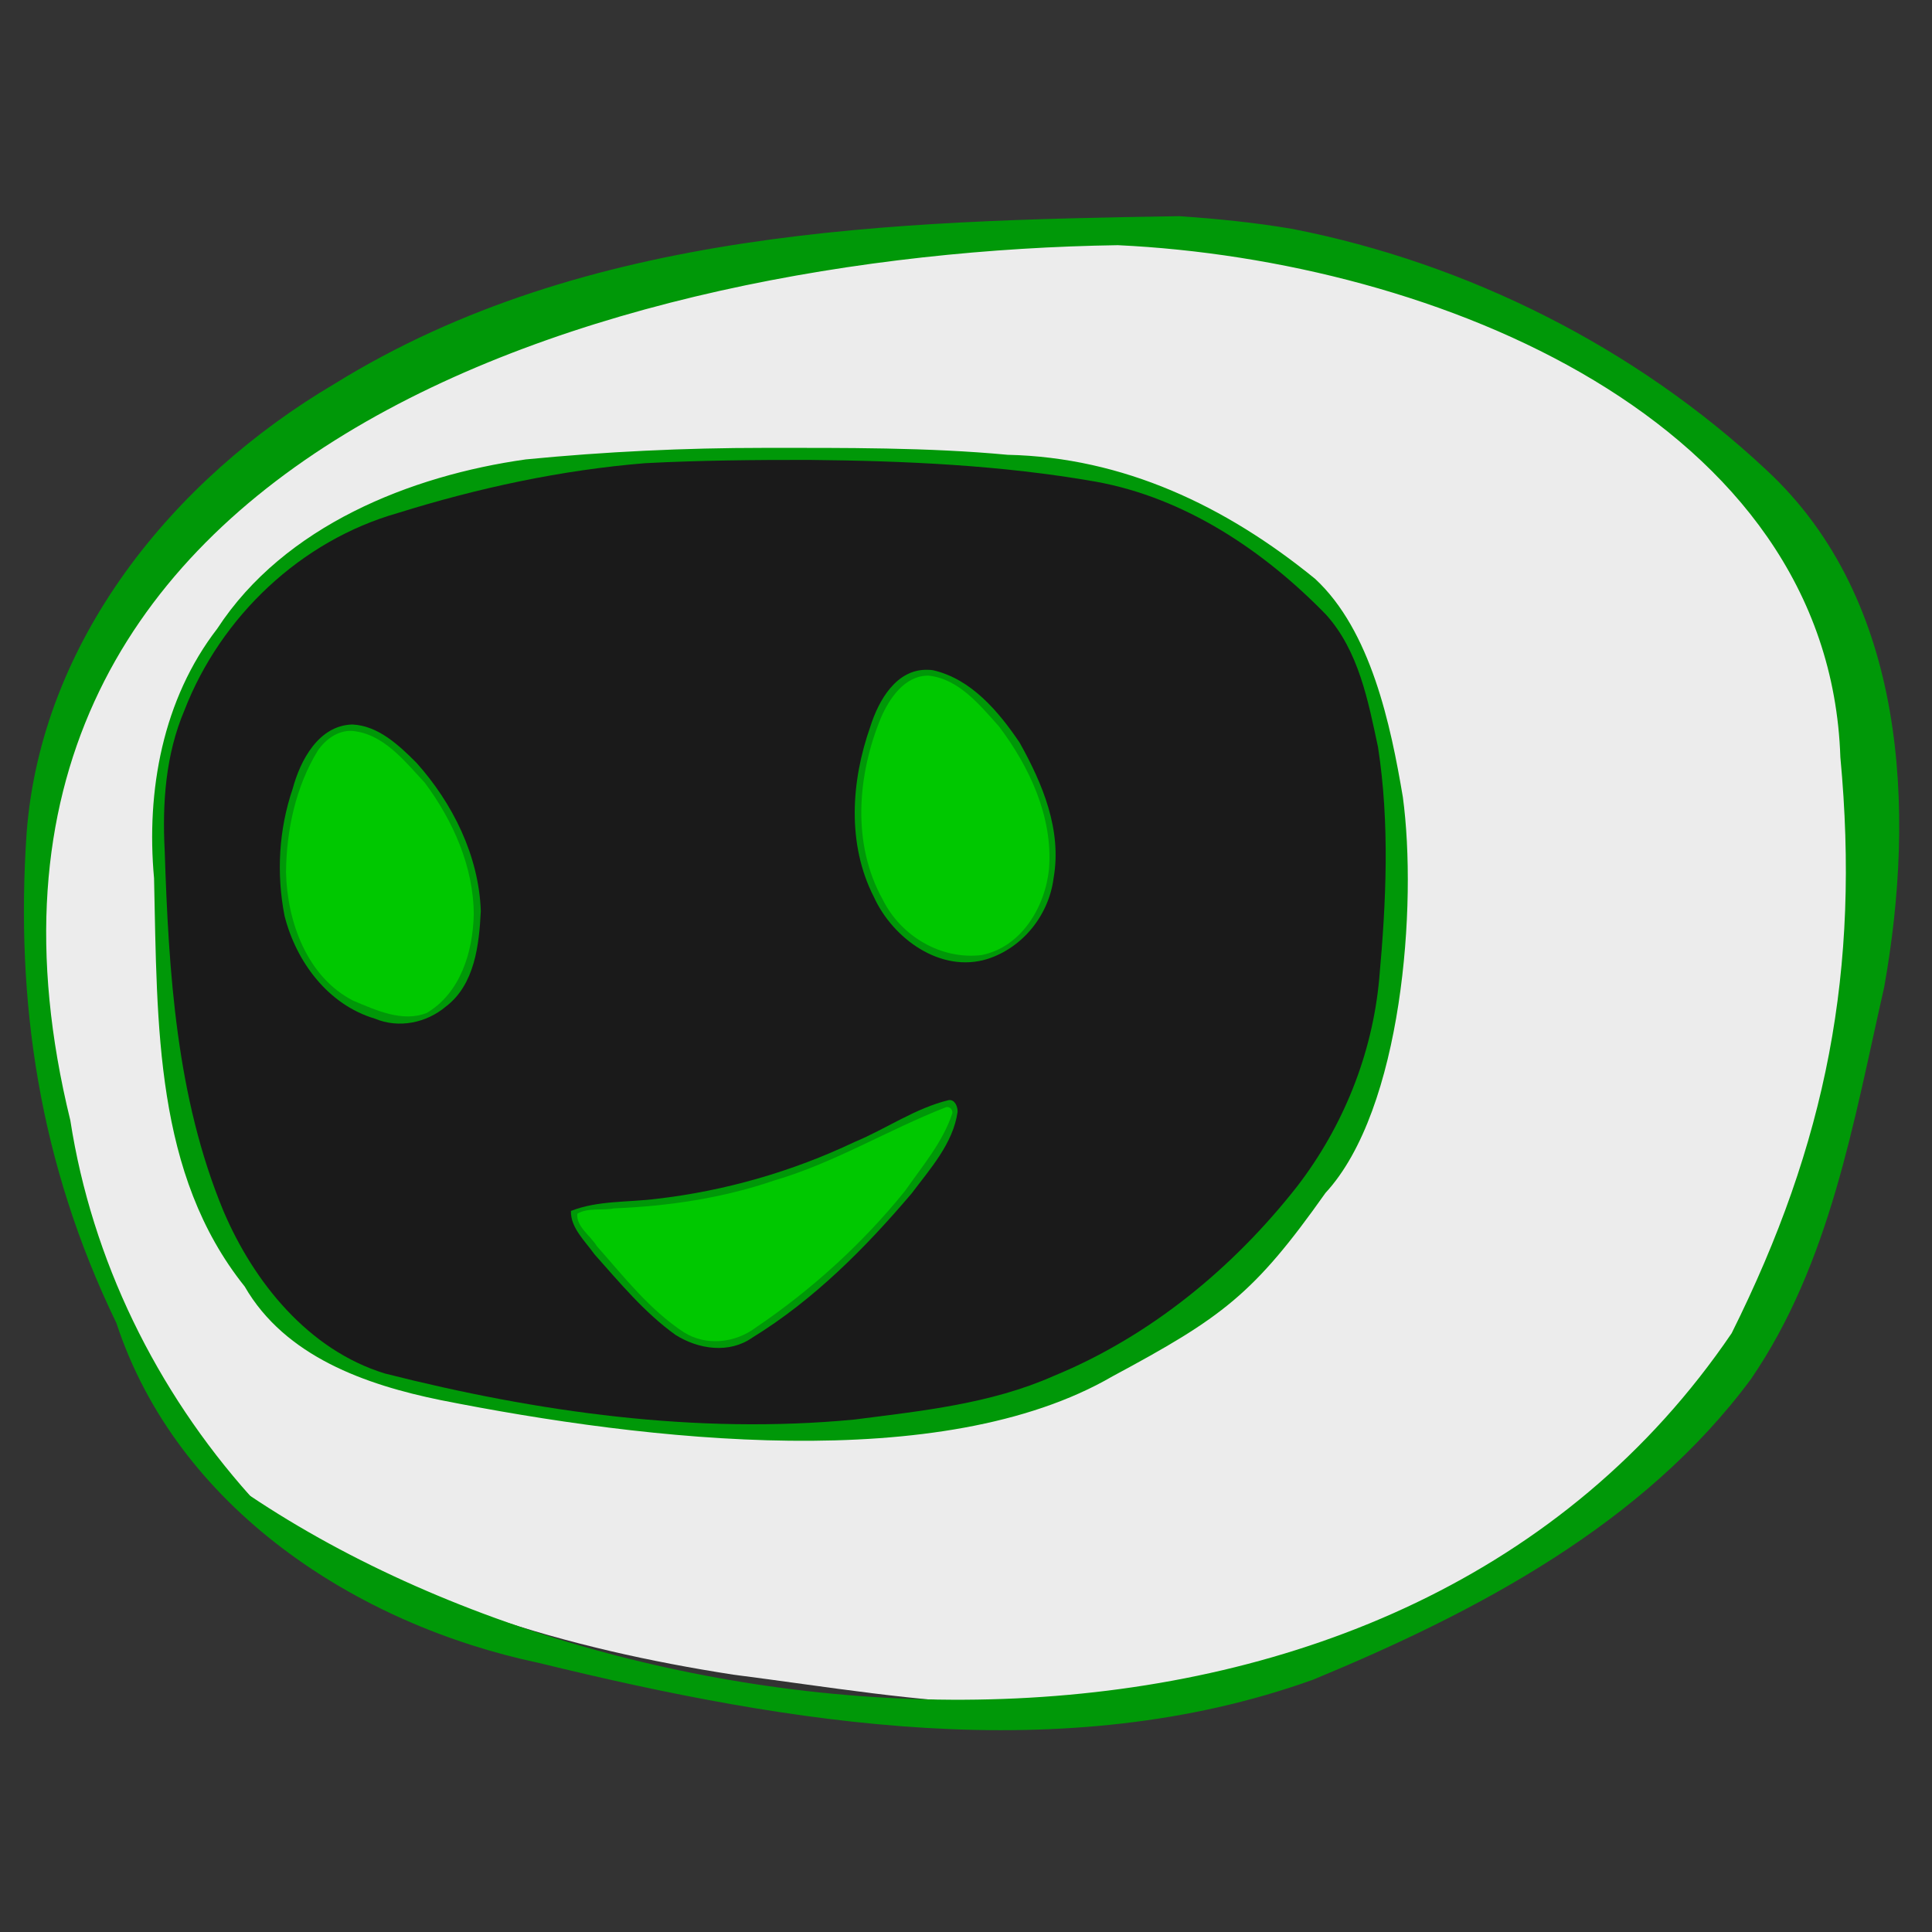 <?xml version="1.0" encoding="UTF-8" standalone="no"?>
<svg
   xml:space="preserve"
   id="svg11207"
   version="1.1"
   viewBox="0 0 128 128"
   height="128"
   width="128"
   xmlns="http://www.w3.org/2000/svg"
   xmlns:svg="http://www.w3.org/2000/svg"
   xmlns:rdf="http://www.w3.org/1999/02/22-rdf-syntax-ns#"
   xmlns:cc="http://creativecommons.org/ns#"
   xmlns:dc="http://purl.org/dc/elements/1.1/"><rect x="0" y="0" width="128" height="128" fill="#333333" stroke="none"/><defs
     id="defs11201" /><g
     id="layer1"
     style="display:inline"><g
       id="g3086"
       transform="matrix(0.32,0,0,0.32,659.2,-1505.28)"><rect
         style="fill:#009808;fill-opacity:0;stroke-width:1.04;stroke-linecap:round;stroke-linejoin:bevel;paint-order:markers stroke fill"
         id="rect2363"
         width="400"
         height="400"
         x="-2060"
         y="4704" /><g
         id="g2397"
         transform="matrix(0.506,0,0,0.506,-490.98,2684.582)"><path
           style="fill:#ececec;fill-opacity:1;stroke-width:2.828;stroke-linecap:round;stroke-linejoin:bevel;paint-order:markers stroke fill"
           d="m -2642.954,4084.338 c 59.223,-1.049 118.91,11.977 171.138,40.247 28.766,15.414 55.045,35.33 79.452,56.895 32.641,30.222 52.455,73.601 53.151,118.155 3.091,55.246 -1.466,111.196 -17.893,164.226 -10.831,34.35 -23.188,68.725 -41.789,99.709 -30.472,42.833 -79.344,67.197 -126.152,87.996 -50.801,22.201 -105.383,39.893 -161.523,36.846 -38.346,-0.877 -76.227,-7.404 -114.201,-12.245 -67.605,-10.46 -135.415,-30.089 -192.573,-68.74 -20.402,-16.091 -33.343,-39.503 -46.429,-61.477 -18.079,-31.313 -27.904,-66.365 -34.721,-101.641 -12.295,-53.526 -16.944,-110.999 0.736,-163.899 22.399,-63.282 75.743,-110.897 134.084,-141.172 71.727,-37.808 153.661,-47.864 233.424,-53.076 21.073,-1.256 42.184,-1.954 63.297,-1.825 z m -114.388,91.783 c -47.975,0.902 -96.703,-1.161 -143.875,6.863 -37.003,7.462 -73.924,24.13 -99.586,52.591 -25.208,28.072 -38.258,66.059 -35.876,103.819 1.661,51.758 -1.371,106.462 22.254,153.895 13.052,25.299 32.35,50.386 60.369,59.519 40.692,13.86 83.738,18.681 126.259,23.456 53.843,4.751 110.229,5.256 161.613,-13.827 35.825,-15.518 70.93,-36.487 94.685,-68.213 14.859,-17.91 29.135,-37.413 34.71,-60.569 11.174,-40.44 11.662,-83.173 7.299,-124.72 -6.283,-31.22 -14.377,-66.195 -41.674,-86.017 -31.983,-24.377 -70.025,-41.57 -110.339,-44.091 -25.023,-2.397 -50.522,-2.619 -75.84,-2.705 z"
           id="path2377" /><path
           id="path2379"
           style="fill:#009808;stroke-width:2;stroke-linecap:round;stroke-linejoin:bevel;paint-order:markers stroke fill"
           d="m -2722.236,4263.152 c -12.034,0.878 -20.181,12.055 -23.389,22.785 -5.293,16.64 -9.593,34.456 -5.984,51.917 3.166,15.778 10.367,31.862 23.983,41.257 19.832,12.881 36.837,7.851 50.987,-8.018 7.451,-10.178 10.431,-23.899 9.267,-36.884 -1.38,-10.449 -5.244,-20.415 -9.354,-30.052 -7.618,-15.78 -19.388,-30.066 -34.851,-38.625 -3.328,-1.533 -6.975,-2.504 -10.66,-2.38 z m 1.512,5.631 c 11.243,1.055 18.75,10.561 26.113,18.059 12.501,14.653 19.852,33.353 22.237,52.348 -0.467,9.501 -2.441,18.908 -6.739,26.912 -12.553,15.267 -21.7,17.638 -38.806,11.924 -11.882,-5.068 -20.066,-16.068 -24.345,-27.959 -6.282,-15.741 -6.372,-33.5 -1.573,-49.65 2.711,-10.811 5.437,-23.346 15.588,-29.691 2.261,-1.33 4.89,-2.098 7.525,-1.943 z" /><path
           id="path2381"
           style="fill:#009808;stroke-width:2;stroke-linecap:round;stroke-linejoin:bevel;paint-order:markers stroke fill"
           d="m -2618.332,4079.396 c -117.364,1.902 -242.731,4.917 -345.631,68.604 -66.066,38.971 -119.999,105.133 -125.98,183.801 -4.652,68.715 5.061,135.159 36.731,200.481 24.896,75.599 97.96,123.324 173.037,139.122 102.565,25.095 214.458,43.461 316.594,6.829 66.989,-27.714 135.161,-63.53 179.171,-122.991 32.423,-47.317 42.059,-105.51 54.518,-160.326 12.928,-72.278 9.295,-158.357 -48.12,-211.604 -53.449,-50.077 -122.085,-84.604 -193.917,-98.683 -15.353,-2.624 -30.869,-4.174 -46.402,-5.234 z m -25.111,11.869 c 129.998,6.15 291.053,71.556 295.634,209.531 8.164,87.072 -5.707,157.891 -44.486,235.668 -135.859,200.061 -442.453,176.191 -606.191,66.525 -38.426,-43.041 -64.724,-96.52 -73.57,-153.635 -67.32,-274.354 224.059,-355.036 428.612,-358.089 z" /><path
           id="path2383"
           style="fill:#009808;stroke-width:2;stroke-linecap:round;stroke-linejoin:bevel;paint-order:markers stroke fill"
           d="m -2788.17,4174.201 c -32.561,7e-4 -65.118,1.554 -97.498,4.717 -47.05,6.606 -98.778,27.109 -126.269,69.25 -22.324,28.908 -29.145,66.383 -25.861,102.127 1.351,60.749 0.28,121.033 37.076,167.031 16.537,28.697 49.509,40.239 80.231,46.51 84.272,16.723 205.048,30.822 274.879,-9.749 44.847,-24.098 57.773,-33.501 87.122,-75.027 31.516,-34.093 37.6,-118.184 31.659,-161.996 -4.957,-29.421 -13.04,-68.11 -35.907,-89.286 -36.611,-29.845 -78.432,-49.699 -125.787,-50.742 -32.397,-3.053 -67.084,-2.837 -99.645,-2.836 z m -10.973,5.955 c 15.945,-0.013 31.871,0.202 47.69,0.246 39.26,2.769 79.403,2.603 117.486,13.44 29.173,10.297 58.726,30.754 79.312,54.369 22.614,39.75 21.871,98.418 16.839,143.269 -4.301,37.971 -17.039,64.24 -39.719,92.564 -33.557,36.626 -59.166,56.2 -105.527,73.927 -90.455,25.166 -183.856,13.612 -265.921,-7.816 -77.013,-34.852 -80.634,-144.647 -83.41,-214.91 -4.146,-58.042 35.819,-115.6 91.662,-132.072 45.747,-14.89 93.752,-22.977 141.588,-23.016 z" /><path
           id="path2385"
           style="fill:#009808;stroke-width:2;stroke-linecap:round;stroke-linejoin:bevel;paint-order:markers stroke fill"
           d="m -2713.062,4439.146 c -5.895,0.542 -10.957,4.385 -16.362,6.638 -16.54,8.437 -32.948,17.443 -50.9,22.58 -20.236,6.884 -41.265,12.018 -62.742,12.287 -24.457,3.261 -30.027,0.692 -23.323,14.402 8.538,12.847 19.629,23.686 30.33,34.708 7.127,7.617 16.788,13.468 27.29,14.577 13.943,0.176 24.79,-10.106 35.341,-17.842 23.37,-18.744 45.099,-40.29 60.749,-66.01 2.915,-5.771 7.674,-13.091 3.89,-19.441 -1.025,-1.255 -2.617,-2.165 -4.274,-1.899 z m -0.318,5.377 c 4.685,0.767 -2.959,7.578 -3.264,10.793 -15.372,27.036 -38.044,49.148 -62.275,68.286 -9.034,6.429 -18.208,15.323 -30.022,15.103 -10.236,-1.319 -18.848,-7.994 -25.606,-15.427 -9.89,-10.383 -20.135,-20.553 -28.016,-32.606 -5.657,-5.473 7.218,-2.38 10.667,-3.754 15.986,-1.02 32.13,-1.436 47.69,-5.678 20.544,-5.435 41.12,-11.579 59.986,-21.547 10.224,-5.167 20.29,-10.679 30.84,-15.17 z" /><path
           id="path2387"
           style="fill:#009808;stroke-width:2;stroke-linecap:round;stroke-linejoin:bevel;paint-order:markers stroke fill"
           d="m -2957.703,4285.78 c -12.034,0.878 -20.181,12.055 -23.389,22.785 -5.293,16.64 -9.593,34.456 -5.984,51.917 3.166,15.778 10.367,31.862 23.983,41.257 21.585,14.132 37.873,12.218 51.694,-3.776 7.451,-10.178 9.723,-28.142 8.56,-41.127 -1.38,-10.449 -5.244,-20.415 -9.354,-30.052 -7.618,-15.78 -19.388,-30.066 -34.851,-38.625 -3.328,-1.533 -6.975,-2.504 -10.66,-2.38 z m 1.512,5.631 c 11.243,1.055 18.75,10.561 26.113,18.059 12.501,14.653 19.852,33.353 22.237,52.348 -0.467,9.501 -2.441,21.736 -6.739,29.741 -11.898,18.157 -18.198,15.979 -38.806,9.095 -11.882,-5.068 -20.066,-16.068 -24.345,-27.959 -6.282,-15.741 -6.372,-33.5 -1.573,-49.65 2.711,-10.811 5.437,-23.346 15.588,-29.691 2.261,-1.33 4.89,-2.098 7.525,-1.943 z" /><path
           style="fill:#00c800;fill-opacity:1;stroke-width:2;stroke-linecap:round;stroke-linejoin:bevel;paint-order:markers stroke fill"
           d="m -2713.66,4443.941 c -23.733,9.243 -45.616,22.741 -70.126,29.938 -21.312,7.309 -43.323,10.569 -65.846,11.497 -4.863,0.969 -10.684,-0.404 -14.983,2.198 -0.511,5.276 5.44,8.973 7.968,13.218 11.055,12.468 21.583,26.086 35.657,35.296 9.137,5.721 20.934,4.398 29.387,-1.939 22.892,-15.479 43.673,-34.372 61.047,-55.873 7.058,-10.147 15.543,-20.021 19.408,-31.889 0.152,-1.416 -1.046,-2.725 -2.512,-2.445 z"
           id="path2389" /><path
           style="fill:#00c800;fill-opacity:1;stroke-width:2;stroke-linecap:round;stroke-linejoin:bevel;paint-order:markers stroke fill"
           d="m -2720.886,4267.393 c 12.379,1.321 20.98,12.055 28.777,20.744 12.488,16.521 22.143,37.105 20.51,58.252 -1.53,15.598 -11.281,32.08 -27.584,35.34 -16.685,2.023 -33.083,-7.827 -40.447,-22.684 -12.721,-22.769 -10.403,-50.926 -0.773,-74.359 3.47,-7.987 9.753,-17.383 19.518,-17.293 z"
           id="path2391" /><path
           style="fill:#00c800;fill-opacity:1;stroke-width:2;stroke-linecap:round;stroke-linejoin:bevel;paint-order:markers stroke fill"
           d="m -2956.763,4290.014 c 12.846,1.109 21.525,12.423 29.713,21.164 11.56,15.498 20.045,34.465 20.061,54.062 -0.361,15.181 -5.415,31.946 -19.189,40.15 -9.975,3.987 -20.864,-1.132 -30.102,-4.98 -18.958,-9.69 -27.078,-32.421 -27.521,-52.592 0.18,-17.196 3.955,-34.957 13.002,-49.729 3.152,-4.619 8.212,-8.361 14.037,-8.076 z"
           id="path2393" /><path
           style="fill:#1a1a1a;fill-opacity:1;stroke-width:2;stroke-linecap:round;stroke-linejoin:bevel;paint-order:markers stroke fill"
           d="m -2769.806,4179.123 c 39.219,0.391 78.649,2.115 117.337,8.907 36.455,6.593 68.68,28.16 94.161,54.353 13.386,14.808 17.277,35.31 21.309,54.219 4.869,31.424 3.352,63.507 0.48,95.049 -2.843,30.726 -14.741,60.244 -33.522,84.68 -26.227,33.451 -60.238,61.432 -99.749,77.654 -25.686,11.389 -54.068,14.279 -81.655,17.814 -64.422,6.121 -129.436,-3.018 -191.867,-18.854 -31.262,-9.581 -53.663,-37.294 -66.085,-66.472 -19.292,-46.516 -22.417,-97.674 -24.044,-147.426 -1.03,-19.46 0.364,-39.344 8.077,-57.475 14.84,-38.317 47.627,-69.461 87.35,-80.728 32.853,-10.26 66.814,-17.57 101.142,-20.381 22.333,-1.155 44.707,-1.367 67.066,-1.34 z m 48.559,85.887 c -12.821,-0.392 -20.088,12.549 -23.448,23.174 -7.924,22.396 -9.64,48.14 1.449,69.813 7.751,16.96 27.293,31.282 46.448,25.332 14.529,-4.658 25.141,-18.005 27.062,-33.055 3.478,-19.725 -4.529,-38.736 -13.89,-55.466 -8.594,-12.741 -19.838,-26.118 -35.516,-29.646 -0.698,-0.097 -1.401,-0.149 -2.106,-0.15 z m -235.457,22.377 c -13.749,0.4 -21.258,14.656 -24.377,26.316 -5.687,16.663 -6.695,34.705 -3.33,51.947 4.744,18.796 17.783,36.375 36.938,42.084 9.79,4.106 21.071,1.809 29.08,-4.941 11.863,-9.007 13.617,-25.321 14.298,-39.133 -0.811,-22.565 -11.497,-44.036 -26.312,-60.588 -7.105,-7.117 -15.666,-15.245 -26.297,-15.686 z m 244.16,153.668 c -13.749,3.287 -25.61,11.754 -38.695,17.186 -25.414,12.071 -52.934,19.987 -80.879,23.223 -11.71,1.508 -24.058,0.603 -35.098,4.963 -0.226,6.873 5.848,12.38 9.617,17.727 10.287,11.551 20.466,23.875 33.148,32.975 9.352,5.925 21.975,7.819 31.491,1.101 25.112,-15.434 46.237,-36.695 65.167,-58.998 7.489,-9.992 16.968,-20.43 18.782,-33.364 0.066,-2.025 -1.051,-5.043 -3.533,-4.811 z"
           id="path2395" /></g></g></g><style
     id="style5059"
     type="text/css">

	.st0{fill:#4B4B4B;}

</style><style
     type="text/css"
     id="style1885">
	.st0{fill:#4B4B4B;}
</style><style
     type="text/css"
     id="style2049">
	.st0{fill:#4B4B4B;}
</style><style
     type="text/css"
     id="style2149">
	.st0{fill:#4B4B4B;}
</style><style
     type="text/css"
     id="style34660">
	.st0{fill:#F29600;}
</style></svg>

